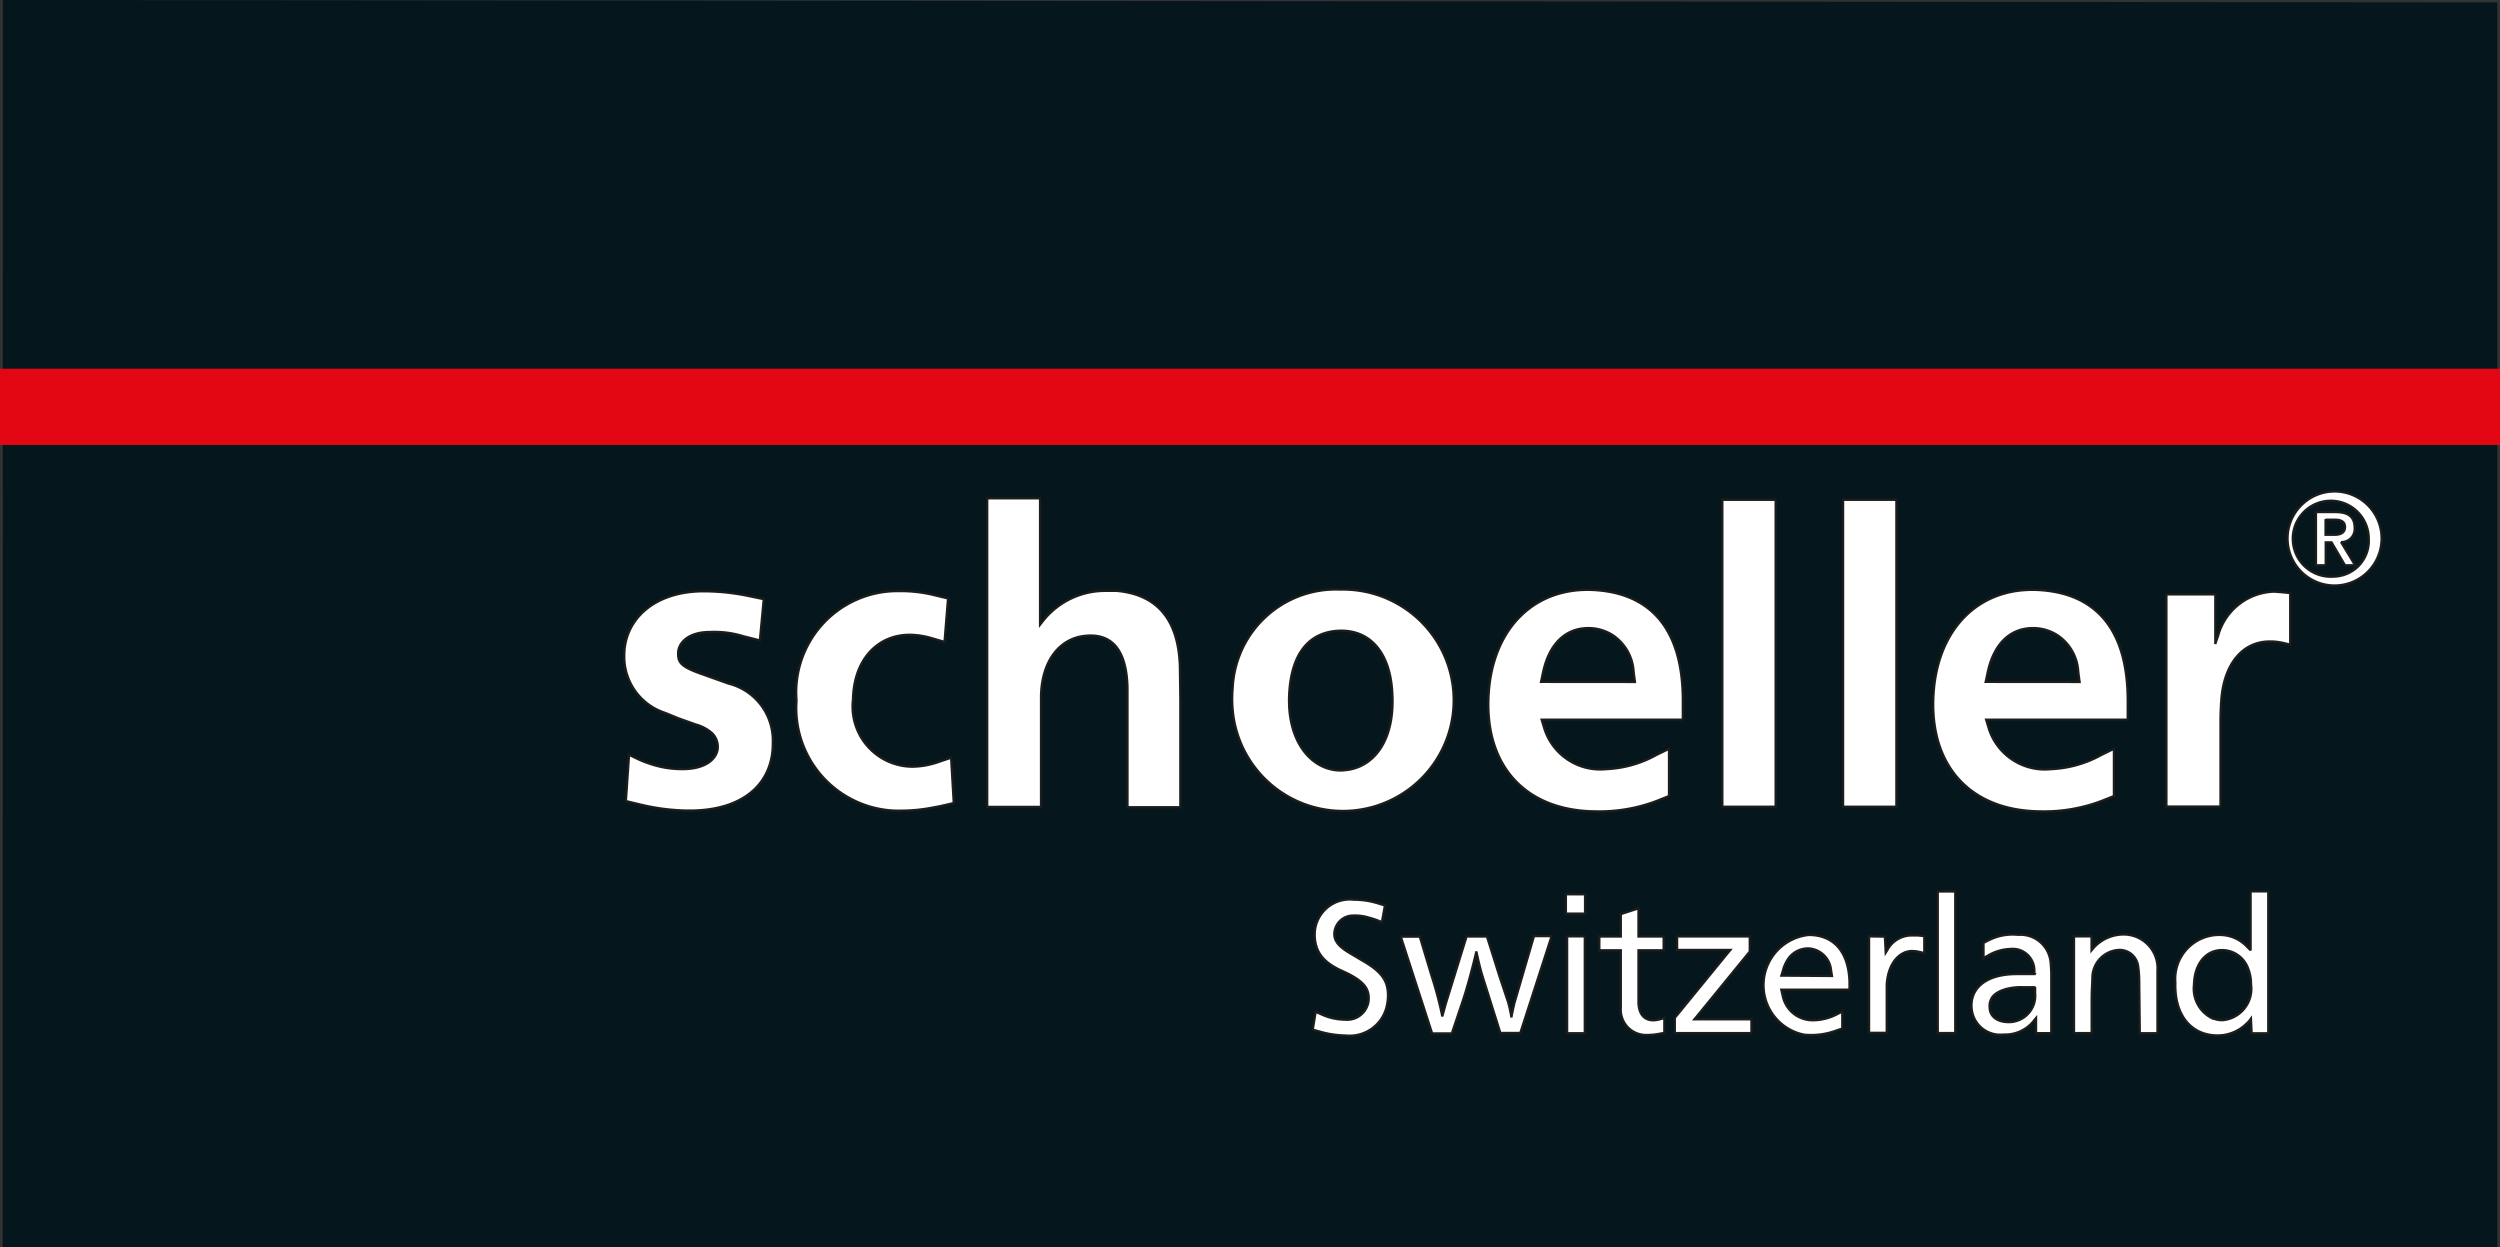 <svg xmlns="http://www.w3.org/2000/svg" width="111.746" height="55.748" viewBox="0 0 111.746 55.748">
    <rect x="0" y="0" width="111.746" height="55.748" fill="#333333" stroke="none"/>
    <defs>
        <style>
            .cls-2,.cls-3{fill:#fff}.cls-2,.cls-4{stroke:#1d1d1b;stroke-width:.1px}.cls-4{fill:none}.cls-5{fill:#e30613}
        </style>
    </defs>
    <g id="Schoeller_Pur_4c_oB" transform="translate(.121)">
        <path id="Path_838" fill="#05171d" d="M.124 0l111.5.106v55.642H.12L.124 0z" transform="translate(-.12)"/>
        <path id="Path_839" d="M967.138 577.259l.2.086a2.59 2.59 0 0 0 1.109.26.967.967 0 0 0 1.054-.94c0-.449-.2-.747-.928-1.121l-.212-.1c-.909-.393-1.263-.885-1.275-1.628a1.567 1.567 0 0 1 1.758-1.573 3.541 3.541 0 0 1 1.027.15l.35.106-.134.739-.244-.094c-.114-.039-.232-.079-.354-.11a2.082 2.082 0 0 0-.681-.087.842.842 0 0 0-.849.814c0 .315.173.555.649.842l.6.358c.818.464 1.105.854 1.145 1.412a2.021 2.021 0 0 1-.024.488 1.7 1.7 0 0 1-1.861 1.448 4.435 4.435 0 0 1-1.18-.181l-.291-.079.13-.787z" class="cls-2" transform="translate(-908.44 -532.025)"/>
        <path id="Path_840" d="M977.846 576.41l.531 1.766a16.375 16.375 0 0 1 .476 1.8l.166-.6.92-2.97h.909l.559 1.774.393 1.18a5.649 5.649 0 0 1 .142.661c.039-.217.09-.445.142-.661l.869-2.974h.786l-1.4 4.327h-.889l-.791-2.514c-.074-.236-.153-.531-.283-1.129l-.126.515c-.193.759-.362 1.337-.491 1.719l-.48 1.428h-.879l-1.4-4.322z" class="cls-2" transform="translate(-914.506 -534.543)"/>
        <path id="Path_841" d="M995.76 571.63h.854v.861h-.854zm.055 1.88h.787v4.327h-.787z" class="cls-3" transform="translate(-925.887 -531.655)"/>
        <path id="Path_842" d="M995.76 571.63h.854v.861h-.854zm.055 1.88h.787v4.327h-.787z" class="cls-4" transform="translate(-925.887 -531.655)"/>
        <path id="Path_843" d="M999.52 574.5h.976v-1l.787-.26v1.26h1.125v.614h-1.125v2.305c0 .562.275.838.684.826a1.337 1.337 0 0 0 .311-.055l.161-.047v.661l-.279.051a2.776 2.776 0 0 1-.484.043 1.133 1.133 0 0 1-1.18-1.223v-2.561h-.96v-.6z" class="cls-2" transform="translate(-928.168 -532.638)"/>
        <path id="Path_844" d="M190.14 110.064l2.482-3.037h-2.38v-.6h3.245v.673l-2.474 3.029h2.549v.614h-3.422v-.68z" class="cls-2" transform="translate(-115.398 -64.567)"/>
        <path id="Path_845" d="M1022.056 578.7H1019l.055.236a1.368 1.368 0 0 0 1.408 1.133 2.362 2.362 0 0 0 1.09-.3l.173-.086v.755l-.24.079a3.235 3.235 0 0 1-1.467.193 2.255 2.255 0 0 1 .209-4.453c1.089 0 1.774.716 1.821 2.081v.366zm-.786-.61l-.043-.264a1.07 1.07 0 0 0-1-.971 1.089 1.089 0 0 0-.865.393 1.639 1.639 0 0 0-.3.645l-.059.181z" class="cls-3" transform="translate(-939.502 -534.464)"/>
        <path id="Path_846" d="M1022.056 578.7H1019l.055.236a1.368 1.368 0 0 0 1.408 1.133 2.362 2.362 0 0 0 1.09-.3l.173-.086v.755l-.24.079a3.235 3.235 0 0 1-1.467.193 2.255 2.255 0 0 1 .209-4.453c1.089 0 1.774.716 1.821 2.081v.366zm-.786-.61l-.043-.264a1.07 1.07 0 0 0-1-.971 1.089 1.089 0 0 0-.865.393 1.639 1.639 0 0 0-.3.645l-.059.181z" class="cls-4" transform="translate(-939.502 -534.464)"/>
        <path id="Path_847" d="M1030.914 576.361l.039.72.067-.106a1.231 1.231 0 0 1 1.035-.665h.35l.271.028v.755l-.216-.051a1.386 1.386 0 0 0-.283-.039c-.582-.031-1.125.523-1.18 1.514v2.14h-.787v-4.307z" class="cls-2" transform="translate(-946.786 -534.494)"/>
        <path id="Path_848" d="M220.02 101.31h.779v6.325h-.779v-6.325z" class="cls-2" transform="translate(-133.525 -61.461)"/>
        <path id="Path_849" d="M1044.664 578v-.209a.972.972 0 0 0-1.078-.944 2.072 2.072 0 0 0-1.007.3l-.189.106v-.677l.236-.118a2.361 2.361 0 0 1 1.314-.24 1.353 1.353 0 0 1 1.444 1.211c.02.193.031.388.032.582v2.6h-.677v-.68l-.067.079a1.629 1.629 0 0 1-1.381.661 1.286 1.286 0 0 1-1.341-.787 1.462 1.462 0 0 1-.09-.366c-.083-.865.582-1.546 2.018-1.546h.8zm0 .555h-.578a2.582 2.582 0 0 0-.731.094c-.46.15-.641.338-.692.653a.643.643 0 0 0 0 .173c0 .366.322.649.854.645a1.18 1.18 0 0 0 1.18-1.294v-.244z" class="cls-3" transform="translate(-953.85 -534.431)"/>
        <path id="Path_850" d="M1044.664 578v-.209a.972.972 0 0 0-1.078-.944 2.072 2.072 0 0 0-1.007.3l-.189.106v-.677l.236-.118a2.361 2.361 0 0 1 1.314-.24 1.353 1.353 0 0 1 1.444 1.211c.02.193.031.388.032.582v2.6h-.677v-.68l-.067.079a1.629 1.629 0 0 1-1.381.661 1.286 1.286 0 0 1-1.341-.787 1.462 1.462 0 0 1-.09-.366c-.083-.865.582-1.546 2.018-1.546h.8zm0 .555h-.578a2.582 2.582 0 0 0-.731.094c-.46.15-.641.338-.692.653a.643.643 0 0 0 0 .173c0 .366.322.649.854.645a1.18 1.18 0 0 0 1.18-1.294v-.244z" class="cls-4" transform="translate(-953.85 -534.431)"/>
        <path id="Path_851" d="M1053.547 576.281h.736v.625l.055-.067a1.806 1.806 0 0 1 1.451-.641 1.513 1.513 0 0 1 1.44 1.621v2.789h-.787l-.027-2.407a4.818 4.818 0 0 0-.047-.582.833.833 0 0 0-.869-.735 1.255 1.255 0 0 0-1.18 1.235c0 .22-.031.484-.031 1.027v1.454h-.787v-4.327z" class="cls-2" transform="translate(-960.916 -534.425)"/>
        <path id="Path_852" d="M1068.38 573.9v-2.6h.786v6.341h-.74l-.031-.661-.051.071a.994.994 0 0 1-.153.161 1.825 1.825 0 0 1-1.294.523c-1.149 0-1.927-.881-1.88-2.36a1.965 1.965 0 0 1 2.089-2.124 1.657 1.657 0 0 1 1.09.5l.157.157zm-1.656 3.088a1.064 1.064 0 0 0 .429.067 1.41 1.41 0 0 0 1.246-1.6 1.859 1.859 0 0 0-.126-.7 1.239 1.239 0 0 0-1.18-.834c-.693 0-1.227.59-1.247 1.55a1.473 1.473 0 0 0 .858 1.522z" class="cls-3" transform="translate(-967.901 -531.455)"/>
        <path id="Path_853" d="M1068.38 573.9v-2.6h.786v6.341h-.74l-.031-.661-.051.071a.994.994 0 0 1-.153.161 1.825 1.825 0 0 1-1.294.523c-1.149 0-1.927-.881-1.88-2.36a1.965 1.965 0 0 1 2.089-2.124 1.657 1.657 0 0 1 1.09.5l.157.157zm-1.656 3.088a1.064 1.064 0 0 0 .429.067 1.41 1.41 0 0 0 1.246-1.6 1.859 1.859 0 0 0-.126-.7 1.239 1.239 0 0 0-1.18-.834c-.693 0-1.227.59-1.247 1.55a1.473 1.473 0 0 0 .858 1.522z" class="cls-4" transform="translate(-967.901 -531.455)"/>
        <path id="Path_854" d="M894.99 537.562l-.173 1.841-.732-.185a4.4 4.4 0 0 0-1.522-.189c-.956 0-1.432.507-1.4 1 0 .394.2.574 1.011.865l1.231.44a2.618 2.618 0 0 1 1.99 2.6c.035 1.833-1.282 3.107-3.816 3.076a9.563 9.563 0 0 1-2.061-.26l-.688-.165.142-2.065.413.2a4.8 4.8 0 0 0 .511.2 4.451 4.451 0 0 0 1.471.24c1.035 0 1.542-.464 1.573-.956a.865.865 0 0 0-.252-.649 1.824 1.824 0 0 0-.732-.393l-.786-.279-.574-.236a2.637 2.637 0 0 1-1.837-2.576c0-1.534 1.263-2.852 3.54-2.86a9.994 9.994 0 0 1 2.038.216l.665.138z" class="cls-2" transform="translate(-860.974 -510.78)"/>
        <path id="Path_855" d="M915.1 537.5l-.157 1.939-.551-.161a3.6 3.6 0 0 0-.952-.158c-1.463-.027-2.553 1.086-2.588 2.883a2.692 2.692 0 0 0 2.651 3.017 3.7 3.7 0 0 0 1.235-.232l.5-.169.118 2.022-.429.1c-.126.027-.252.059-.393.079a7.476 7.476 0 0 1-1.447.161 4.589 4.589 0 0 1-4.756-4.917 4.528 4.528 0 0 1 4.547-4.893 6.343 6.343 0 0 1 1.687.2l.523.126z" class="cls-2" transform="translate(-872.847 -510.748)"/>
        <path id="Path_856" d="M930 526.63h2.36v5.652l.157-.2a3.54 3.54 0 0 1 2.789-1.314h.488c1.786.165 2.753 1.267 2.816 3.391l.02 1.455v4.822h-2.36v-5.353c-.043-1.707-.712-2.431-1.9-2.309-1.117.114-1.928 1.089-1.967 2.671v4.976H930z" class="cls-2" transform="translate(-885.993 -504.355)"/>
        <path id="Path_857" d="M962.671 537a4.947 4.947 0 1 1-4.787 5.566 5.467 5.467 0 0 1-.02-1.18 4.616 4.616 0 0 1 4.807-4.386zm.142 8.079c1.333-.075 2.36-1.322 2.175-3.607-.134-1.758-1.058-2.683-2.36-2.635s-2.108.94-2.234 2.706c-.165 2.321 1.07 3.619 2.407 3.54z" class="cls-3" transform="translate(-902.884 -510.646)"/>
        <path id="Path_858" d="M962.671 537a4.947 4.947 0 1 1-4.787 5.566 5.467 5.467 0 0 1-.02-1.18 4.616 4.616 0 0 1 4.807-4.386zm.142 8.079c1.333-.075 2.36-1.322 2.175-3.607-.134-1.758-1.058-2.683-2.36-2.635s-2.108.94-2.234 2.706c-.165 2.321 1.07 3.619 2.407 3.54z" class="cls-4" transform="translate(-902.884 -510.646)"/>
        <path id="Path_859" d="M995.64 542.834h-6.313l.134.444a2.621 2.621 0 0 0 2.753 1.77 5.071 5.071 0 0 0 2.25-.637l.555-.271v2.108l-.543.216a7.2 7.2 0 0 1-2.753.468c-3.06-.028-4.893-1.967-4.771-5.07s2.085-5.039 4.866-4.81c2.435.2 3.819 1.79 3.819 4.94v.842zm-2.14-1.683l-.059-.452a2.1 2.1 0 0 0-.936-1.644 2.03 2.03 0 0 0-1.023-.315c-1.046-.028-1.821.661-2.1 2.014l-.083.393z" class="cls-3" transform="translate(-920.54 -510.667)"/>
        <path id="Path_860" d="M995.64 542.834h-6.313l.134.444a2.621 2.621 0 0 0 2.753 1.77 5.071 5.071 0 0 0 2.25-.637l.555-.271v2.108l-.543.216a7.2 7.2 0 0 1-2.753.468c-3.06-.028-4.893-1.967-4.771-5.07s2.085-5.039 4.866-4.81c2.435.2 3.819 1.79 3.819 4.94v.842zm-2.14-1.683l-.059-.452a2.1 2.1 0 0 0-.936-1.644 2.03 2.03 0 0 0-1.023-.315c-1.046-.028-1.821.661-2.1 2.014l-.083.393z" class="cls-4" transform="translate(-920.54 -510.667)"/>
        <path id="Path_861" d="M195.54 56.8h2.38v13.716h-2.38V56.8z" class="cls-2" transform="translate(-118.674 -34.458)"/>
        <path id="Path_862" d="M209.26 56.8h2.38v13.716h-2.38V56.8z" class="cls-2" transform="translate(-126.997 -34.458)"/>
        <path id="Path_863" d="M1046.188 542.834h-6.321l.134.444a2.63 2.63 0 0 0 2.773 1.77 5.069 5.069 0 0 0 2.25-.637l.555-.271v2.108l-.543.216a7.225 7.225 0 0 1-2.754.468c-3.06-.028-4.893-1.967-4.771-5.07s2.084-5.039 4.862-4.81c2.439.2 3.823 1.79 3.823 4.94v.842zm-2.14-1.683l-.059-.452a2.1 2.1 0 0 0-.936-1.644 2.029 2.029 0 0 0-1.023-.315c-1.046-.028-1.822.661-2.1 2.014l-.083.393z" class="cls-3" transform="translate(-951.213 -510.667)"/>
        <path id="Path_864" d="M1046.188 542.834h-6.321l.134.444a2.63 2.63 0 0 0 2.773 1.77 5.069 5.069 0 0 0 2.25-.637l.555-.271v2.108l-.543.216a7.225 7.225 0 0 1-2.754.468c-3.06-.028-4.893-1.967-4.771-5.07s2.084-5.039 4.862-4.81c2.439.2 3.823 1.79 3.823 4.94v.842zm-2.14-1.683l-.059-.452a2.1 2.1 0 0 0-.936-1.644 2.029 2.029 0 0 0-1.023-.315c-1.046-.028-1.822.661-2.1 2.014l-.083.393z" class="cls-4" transform="translate(-951.213 -510.667)"/>
        <path id="Path_865" d="M1064 537.362h2.183v2.214l.13-.37a2.675 2.675 0 0 1 2.51-1.967l.314.024.394.039v2.3l-.288-.067a2.5 2.5 0 0 0-.633-.071c-1.18 0-2.057.971-2.163 2.675-.024.339-.032.673-.032 1.011v3.693H1064z" class="cls-2" transform="translate(-967.285 -510.792)"/>
        <path id="Path_866" d="M1079.827 530.064a2.1 2.1 0 1 0-2.057-2.093 2.1 2.1 0 0 0 2.057 2.093zm0-.393a1.7 1.7 0 1 1 1.573-1.687 1.6 1.6 0 0 1-1.573 1.687zm-.786-.511h.432v-1.023h.264l.6 1.023h.448l-.629-1.038a.586.586 0 0 0 .609-.637c0-.5-.3-.7-.861-.7h-.865v2.36zm.432-2.038h.393c.22 0 .472.047.472.326s-.224.354-.48.354h-.393v-.7z" class="cls-3" transform="translate(-975.639 -503.895)"/>
        <path id="Path_867" d="M1079.827 530.064a2.1 2.1 0 1 0-2.057-2.093 2.1 2.1 0 0 0 2.057 2.093zm0-.393a1.7 1.7 0 1 1 1.573-1.687 1.6 1.6 0 0 1-1.573 1.687zm-.786-.511h.432v-1.023h.264l.6 1.023h.448l-.629-1.038a.586.586 0 0 0 .609-.637c0-.5-.3-.7-.861-.7h-.865v2.36zm.432-2.038h.393c.22 0 .472.047.472.326s-.224.354-.48.354h-.393v-.7z" class="cls-4" transform="translate(-975.639 -503.895)"/>
        <path id="Path_868" d="M.13 42.22h111.5v3.155H.13V42.22z" class="cls-5" transform="translate(-.126 -25.613)"/>
        <path id="Path_869" fill="none" stroke="#e30613" stroke-width="0.25px" d="M.13 42.22h111.5v3.155H.13V42.22z" transform="translate(-.126 -25.613)"/>
        <path id="Path_870" d="M.13 42.22h111.5v3.155H.13V42.22z" class="cls-5" transform="translate(-.126 -25.613)"/>
        <path id="Path_871" fill="none" stroke="#e30613" stroke-width="0" d="M.13 42.22h111.5v3.155H.13V42.22z" transform="translate(-.126 -25.613)"/>
    </g>
</svg>
